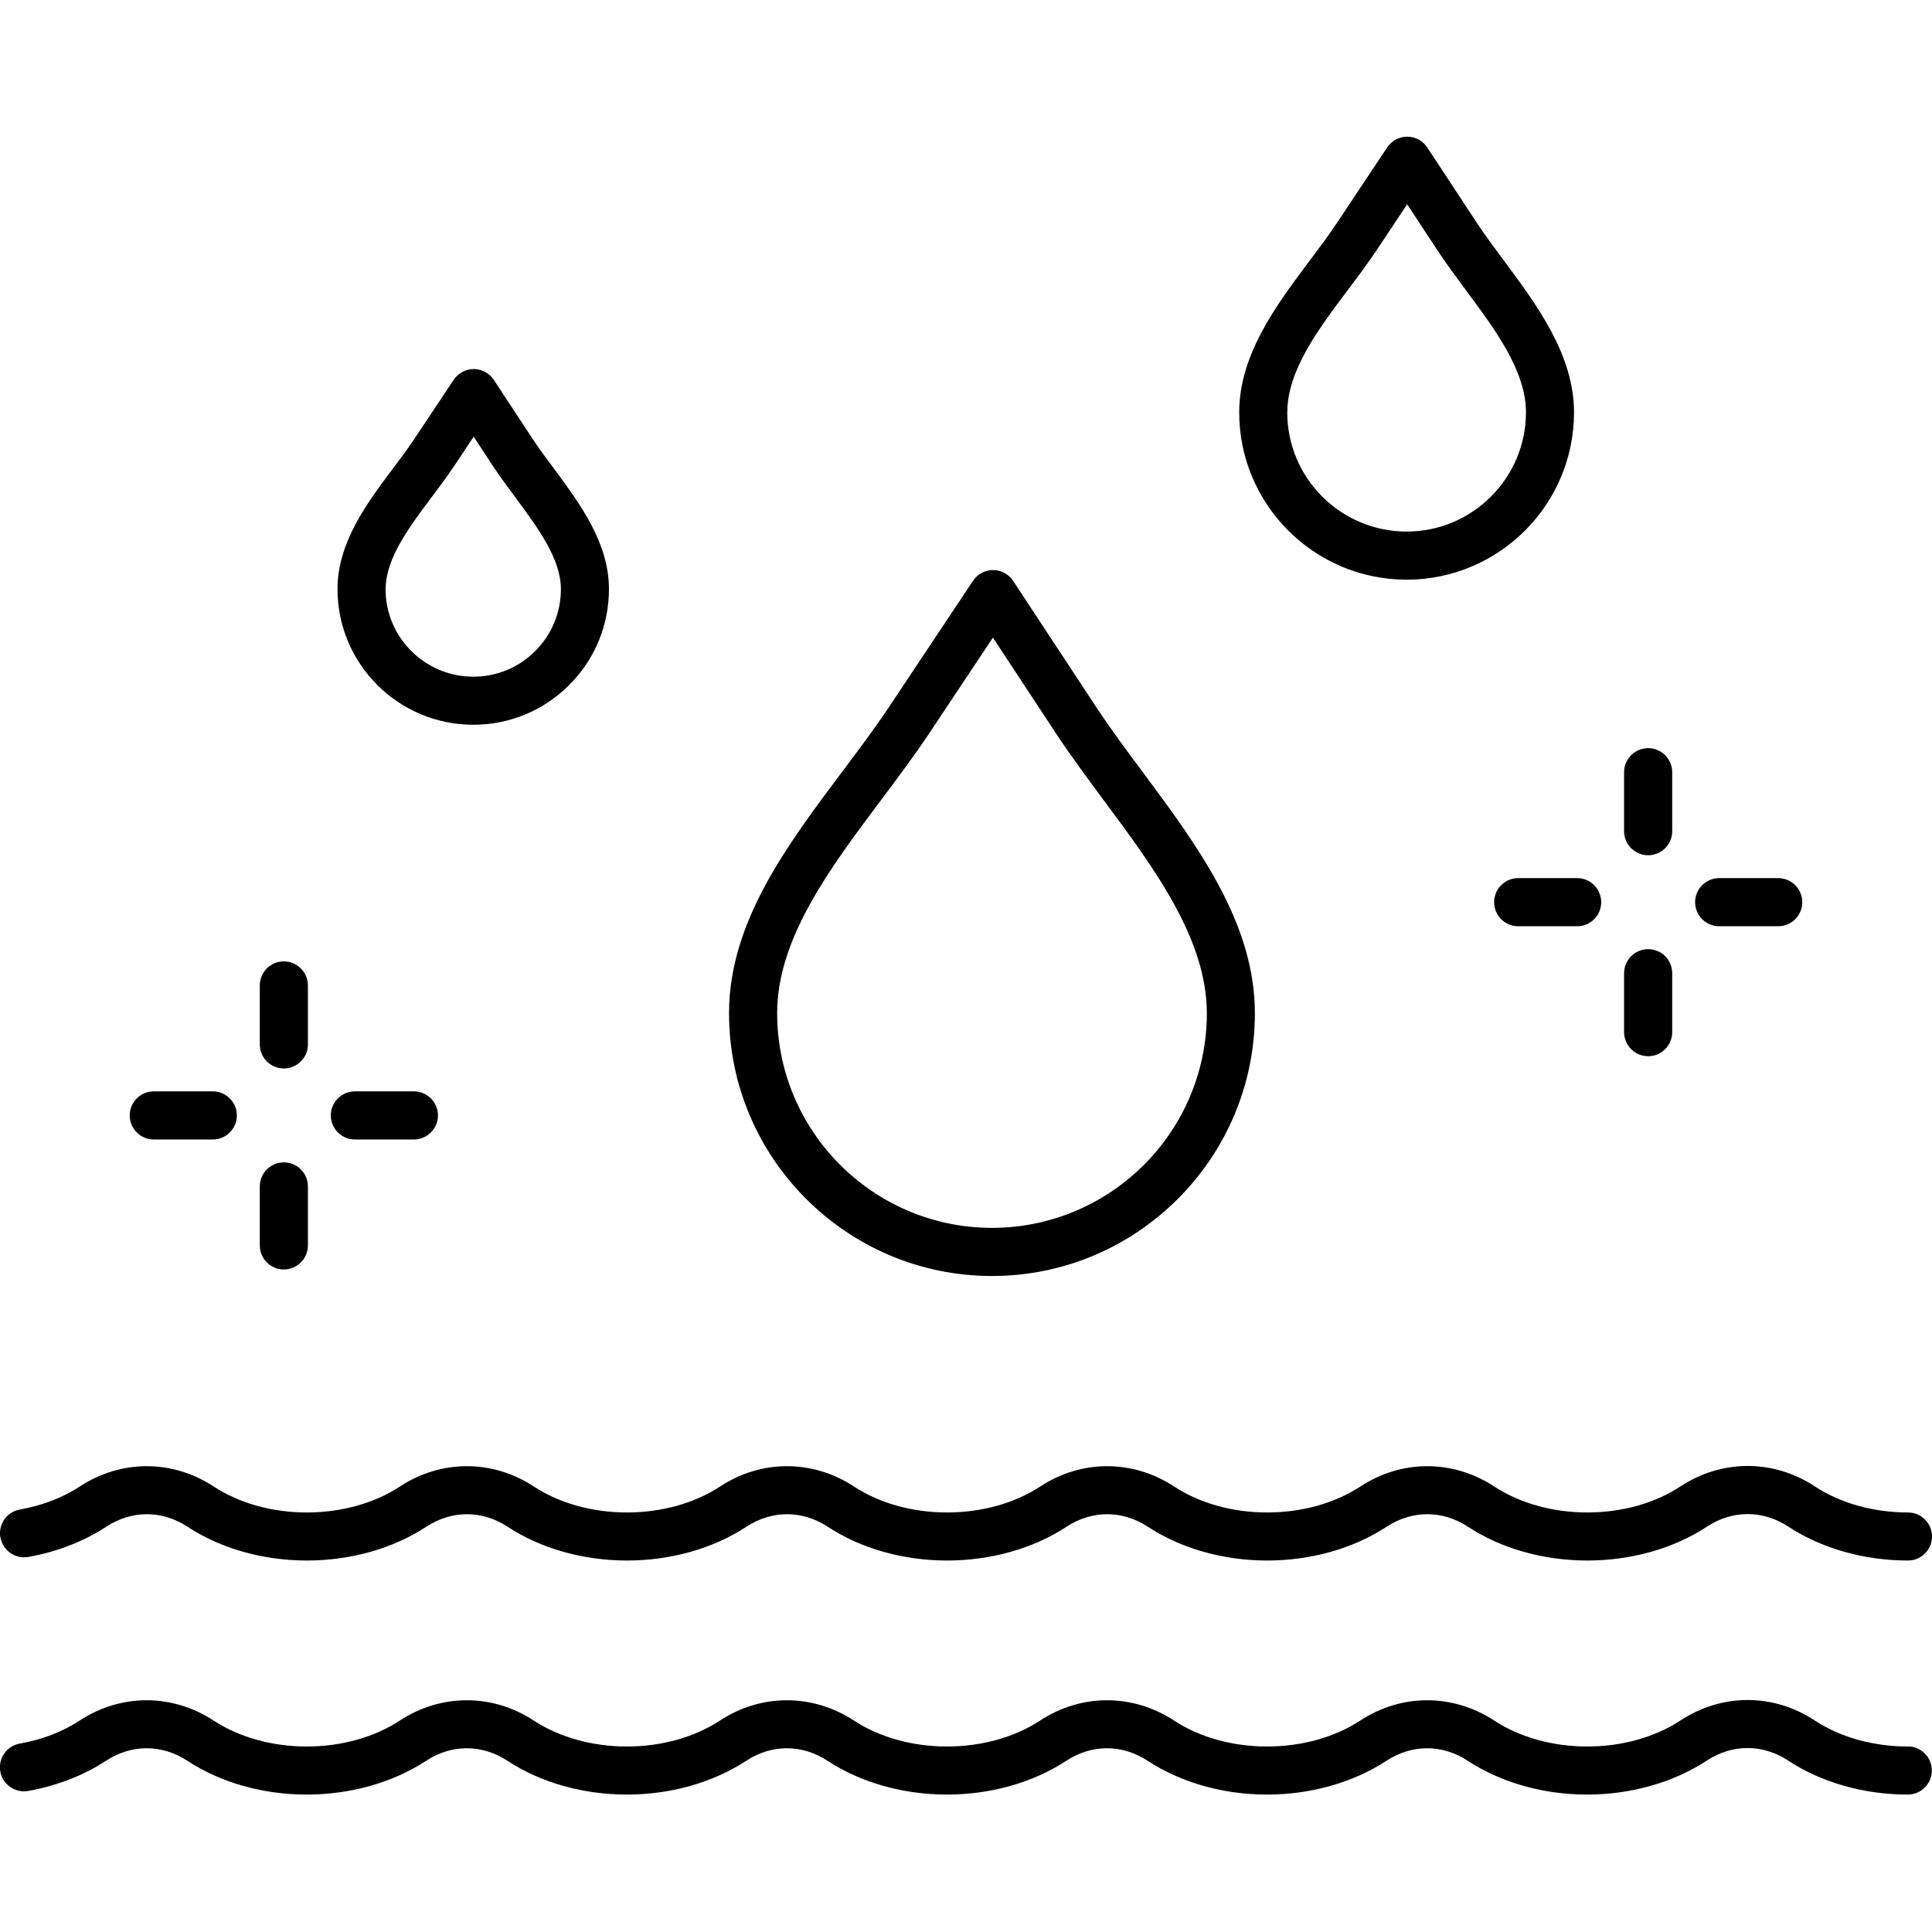 <svg xmlns="http://www.w3.org/2000/svg" xmlns:xlink="http://www.w3.org/1999/xlink" width="120" zoomAndPan="magnify" viewBox="0 0 90 90" height="120" preserveAspectRatio="xMidYMid meet" version="1.0"><defs><clipPath id="a6513149be"><path d="M 0 6.355 L 90 6.355 L 90 83.605 L 0 83.605 Z M 0 6.355 " clip-rule="nonzero"/></clipPath></defs><g clip-path="url(#a6513149be)"><path fill="#000000" d="M 0.016 71.617 C -0.09 71.008 0.316 70.426 0.926 70.32 C 1.957 70.137 2.926 69.766 3.711 69.25 C 5.641 67.984 8.031 67.984 9.957 69.25 C 11.145 70.027 12.684 70.457 14.293 70.457 C 15.902 70.457 17.441 70.027 18.625 69.25 C 20.551 67.984 22.945 67.984 24.871 69.25 C 26.059 70.027 27.594 70.457 29.207 70.457 C 30.816 70.457 32.352 70.027 33.539 69.25 C 35.465 67.984 37.859 67.984 39.785 69.25 C 40.969 70.027 42.508 70.457 44.117 70.457 C 45.727 70.457 47.266 70.027 48.453 69.25 C 50.379 67.984 52.77 67.984 54.699 69.25 C 55.883 70.027 57.422 70.457 59.031 70.457 C 60.641 70.457 62.18 70.027 63.367 69.25 C 65.293 67.984 67.684 67.984 69.613 69.25 C 70.797 70.027 72.336 70.457 73.945 70.457 C 75.551 70.457 77.098 70.027 78.281 69.242 C 80.215 67.973 82.613 67.973 84.543 69.242 C 85.727 70.023 87.27 70.457 88.883 70.457 C 89.5 70.457 90 70.957 90 71.574 C 90 72.191 89.5 72.695 88.883 72.695 C 86.836 72.695 84.859 72.133 83.309 71.117 C 82.121 70.336 80.703 70.336 79.516 71.117 C 77.969 72.137 75.988 72.695 73.945 72.695 C 71.898 72.695 69.926 72.137 68.383 71.121 C 67.195 70.344 65.781 70.344 64.594 71.121 C 63.047 72.137 61.074 72.695 59.031 72.695 C 56.992 72.695 55.016 72.137 53.469 71.121 C 52.285 70.344 50.867 70.344 49.684 71.121 C 48.137 72.137 46.16 72.695 44.121 72.695 C 42.078 72.695 40.105 72.137 38.559 71.121 C 37.371 70.344 35.957 70.344 34.77 71.121 C 33.227 72.137 31.25 72.695 29.207 72.695 C 27.168 72.695 25.191 72.137 23.645 71.121 C 22.461 70.344 21.047 70.344 19.859 71.121 C 18.312 72.137 16.34 72.695 14.297 72.695 C 12.258 72.695 10.281 72.137 8.734 71.121 C 7.551 70.344 6.133 70.344 4.949 71.121 C 3.906 71.805 2.652 72.293 1.32 72.527 C 0.711 72.637 0.129 72.227 0.023 71.621 Z M 88.879 81.359 C 87.266 81.359 85.727 80.93 84.539 80.148 C 82.609 78.875 80.211 78.875 78.281 80.148 C 77.094 80.926 75.555 81.359 73.941 81.359 C 72.332 81.359 70.793 80.93 69.609 80.152 C 67.68 78.891 65.289 78.887 63.363 80.152 C 62.176 80.93 60.637 81.359 59.027 81.359 C 57.418 81.359 55.879 80.93 54.695 80.152 C 52.77 78.891 50.375 78.887 48.449 80.152 C 47.262 80.93 45.723 81.359 44.113 81.359 C 42.504 81.359 40.969 80.93 39.781 80.152 C 37.855 78.891 35.461 78.887 33.535 80.152 C 32.348 80.93 30.812 81.359 29.203 81.359 C 27.594 81.359 26.055 80.93 24.867 80.152 C 22.941 78.887 20.547 78.891 18.621 80.152 C 17.438 80.93 15.898 81.359 14.289 81.359 C 12.68 81.359 11.141 80.93 9.953 80.152 C 8.027 78.891 5.637 78.887 3.707 80.152 C 2.918 80.672 1.953 81.043 0.922 81.223 C 0.312 81.332 -0.094 81.914 0.012 82.52 C 0.121 83.129 0.703 83.535 1.312 83.43 C 2.641 83.191 3.898 82.707 4.938 82.023 C 6.125 81.246 7.539 81.246 8.727 82.023 C 10.273 83.039 12.246 83.598 14.289 83.598 C 16.328 83.598 18.305 83.039 19.852 82.023 C 21.035 81.246 22.453 81.246 23.637 82.023 C 25.184 83.039 27.16 83.598 29.199 83.598 C 31.242 83.598 33.215 83.039 34.762 82.023 C 35.949 81.246 37.363 81.246 38.547 82.023 C 40.094 83.039 42.07 83.598 44.109 83.598 C 46.152 83.598 48.129 83.039 49.672 82.023 C 50.859 81.246 52.273 81.246 53.461 82.023 C 55.008 83.039 56.98 83.598 59.023 83.598 C 61.062 83.598 63.039 83.039 64.586 82.023 C 65.77 81.246 67.188 81.246 68.371 82.023 C 69.918 83.039 71.895 83.598 73.934 83.598 C 75.977 83.598 77.957 83.035 79.508 82.016 C 80.695 81.234 82.113 81.234 83.301 82.016 C 84.848 83.035 86.828 83.598 88.871 83.598 C 89.492 83.598 89.992 83.094 89.992 82.477 C 89.992 81.859 89.492 81.355 88.871 81.355 Z M 33.961 47.168 C 33.973 42.953 36.664 39.371 39.266 35.906 C 40.035 34.879 40.766 33.906 41.414 32.934 L 45.328 27.055 C 45.535 26.742 45.887 26.555 46.262 26.555 C 46.637 26.555 46.988 26.746 47.195 27.059 L 51.078 32.957 C 51.723 33.934 52.445 34.91 53.215 35.941 C 55.797 39.418 58.469 43.016 58.457 47.227 C 58.441 53.969 52.949 59.441 46.211 59.441 L 46.18 59.441 C 39.426 59.422 33.945 53.918 33.961 47.168 Z M 36.203 47.172 C 36.191 52.688 40.668 57.184 46.188 57.199 L 46.211 57.199 C 51.719 57.199 56.207 52.73 56.219 47.223 C 56.227 43.754 53.781 40.461 51.414 37.277 C 50.664 36.262 49.887 35.219 49.207 34.188 L 46.254 29.703 L 43.277 34.176 C 42.594 35.199 41.812 36.242 41.055 37.254 C 38.676 40.426 36.211 43.707 36.203 47.176 Z M 57.727 19.188 C 57.734 16.508 59.469 14.199 60.996 12.16 C 61.457 11.547 61.891 10.969 62.273 10.395 L 64.621 6.867 C 64.828 6.555 65.18 6.367 65.555 6.367 C 65.93 6.367 66.281 6.555 66.488 6.871 L 68.82 10.414 C 69.199 10.988 69.633 11.57 70.09 12.184 C 71.609 14.23 73.332 16.551 73.324 19.227 C 73.316 23.52 69.816 27.004 65.527 27.004 L 65.504 27.004 C 61.207 26.992 57.715 23.488 57.727 19.188 Z M 59.965 19.191 C 59.957 22.258 62.445 24.754 65.512 24.762 L 65.527 24.762 C 68.586 24.762 71.078 22.277 71.086 19.219 C 71.09 17.285 69.664 15.371 68.289 13.52 C 67.836 12.906 67.363 12.27 66.949 11.641 L 65.551 9.516 L 64.141 11.637 C 63.723 12.262 63.25 12.895 62.789 13.504 C 61.406 15.348 59.973 17.258 59.969 19.191 Z M 15.723 27.426 C 15.727 25.258 17.105 23.426 18.32 21.805 C 18.676 21.332 19.012 20.883 19.305 20.441 L 21.137 17.691 C 21.344 17.383 21.695 17.191 22.07 17.191 C 22.445 17.191 22.797 17.383 23.004 17.695 L 24.82 20.457 C 25.113 20.898 25.445 21.348 25.801 21.824 C 27.004 23.449 28.375 25.289 28.367 27.457 C 28.363 29.145 27.703 30.73 26.504 31.922 C 25.312 33.109 23.73 33.762 22.047 33.762 L 22.031 33.762 C 18.543 33.754 15.711 30.91 15.723 27.426 Z M 17.961 27.434 C 17.957 29.68 19.781 31.516 22.035 31.523 L 22.047 31.523 C 23.133 31.523 24.156 31.102 24.926 30.336 C 25.699 29.566 26.125 28.543 26.129 27.453 C 26.133 26.031 25.047 24.574 24 23.16 C 23.645 22.684 23.277 22.184 22.949 21.688 L 22.066 20.344 L 21.172 21.684 C 20.844 22.18 20.473 22.672 20.113 23.152 C 19.059 24.559 17.969 26.012 17.965 27.434 Z M 76.777 39.84 C 77.395 39.84 77.898 39.34 77.898 38.723 L 77.898 35.973 C 77.898 35.355 77.395 34.852 76.777 34.852 C 76.16 34.852 75.656 35.355 75.656 35.973 L 75.656 38.723 C 75.656 39.34 76.16 39.84 76.777 39.84 Z M 80.086 43.148 L 82.836 43.148 C 83.453 43.148 83.957 42.645 83.957 42.027 C 83.957 41.41 83.453 40.906 82.836 40.906 L 80.086 40.906 C 79.469 40.906 78.965 41.41 78.965 42.027 C 78.965 42.645 79.469 43.148 80.086 43.148 Z M 76.777 49.203 C 77.395 49.203 77.898 48.699 77.898 48.082 L 77.898 45.336 C 77.898 44.715 77.395 44.215 76.777 44.215 C 76.16 44.215 75.656 44.715 75.656 45.336 L 75.656 48.082 C 75.656 48.699 76.16 49.203 76.777 49.203 Z M 69.602 42.027 C 69.602 42.645 70.102 43.148 70.723 43.148 L 73.473 43.148 C 74.09 43.148 74.59 42.645 74.59 42.027 C 74.59 41.41 74.09 40.906 73.473 40.906 L 70.723 40.906 C 70.102 40.906 69.602 41.41 69.602 42.027 Z M 13.223 49.773 C 13.84 49.773 14.344 49.273 14.344 48.652 L 14.344 45.906 C 14.344 45.289 13.84 44.785 13.223 44.785 C 12.605 44.785 12.102 45.289 12.102 45.906 L 12.102 48.652 C 12.102 49.273 12.605 49.773 13.223 49.773 Z M 16.531 53.082 L 19.281 53.082 C 19.898 53.082 20.402 52.578 20.402 51.961 C 20.402 51.344 19.898 50.84 19.281 50.84 L 16.531 50.84 C 15.914 50.84 15.41 51.344 15.41 51.961 C 15.41 52.578 15.914 53.082 16.531 53.082 Z M 13.223 59.137 C 13.84 59.137 14.344 58.633 14.344 58.016 L 14.344 55.266 C 14.344 54.648 13.84 54.148 13.223 54.148 C 12.605 54.148 12.102 54.648 12.102 55.266 L 12.102 58.016 C 12.102 58.633 12.605 59.137 13.223 59.137 Z M 7.164 53.082 L 9.914 53.082 C 10.531 53.082 11.035 52.578 11.035 51.961 C 11.035 51.344 10.531 50.84 9.914 50.84 L 7.164 50.84 C 6.547 50.84 6.043 51.344 6.043 51.961 C 6.043 52.578 6.547 53.082 7.164 53.082 Z M 7.164 53.082 " fill-opacity="1" fill-rule="nonzero"/></g></svg>